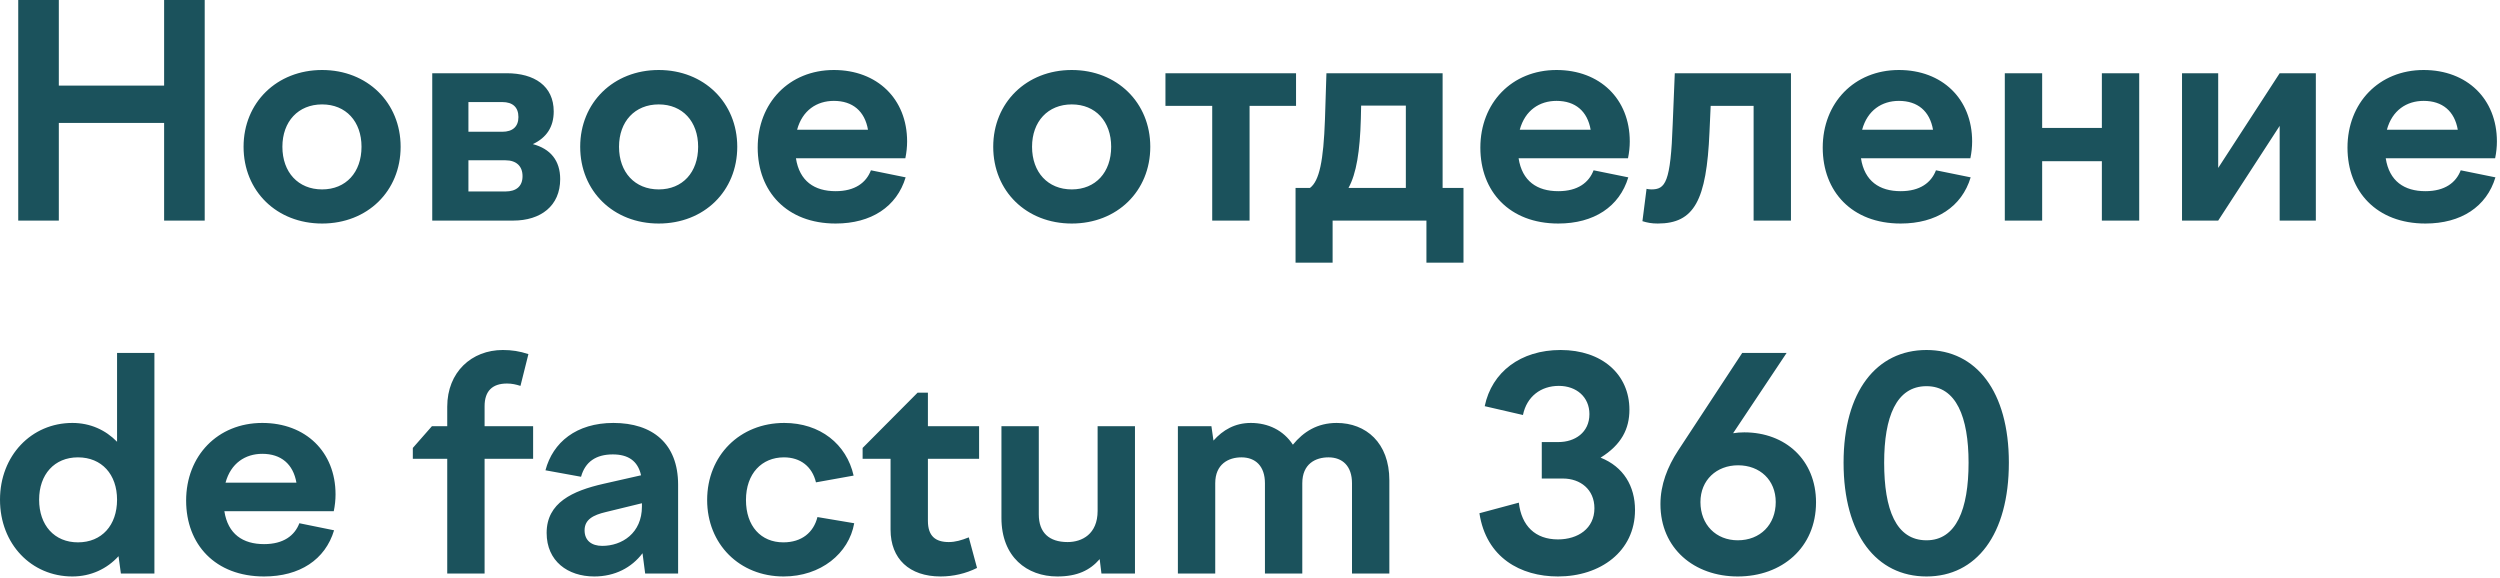 <?xml version="1.0" encoding="UTF-8"?> <svg xmlns="http://www.w3.org/2000/svg" width="255" height="59" viewBox="0 0 255 59" fill="none"><path d="M1.86 22.5V-1.78814e-06H6V8.73H16.74V-1.78814e-06H20.88V22.5H16.74V12.54H6V22.5H1.86ZM32.854 7.14C37.474 7.14 40.864 10.47 40.864 14.97C40.864 19.5 37.474 22.8 32.854 22.8C28.234 22.8 24.844 19.5 24.844 14.97C24.844 10.47 28.234 7.14 32.854 7.14ZM32.854 10.65C30.424 10.65 28.804 12.39 28.804 14.97C28.804 17.58 30.424 19.32 32.854 19.32C35.284 19.32 36.874 17.58 36.874 14.97C36.874 12.39 35.284 10.65 32.854 10.65ZM47.779 19.53H51.559C52.669 19.53 53.299 18.99 53.299 17.97C53.299 16.95 52.669 16.35 51.559 16.35H47.779V19.53ZM51.229 10.41H47.779V13.44H51.229C52.309 13.44 52.879 12.9 52.879 11.94C52.879 10.95 52.309 10.41 51.229 10.41ZM52.339 22.5H44.089V7.47H51.679C54.499 7.47 56.479 8.76 56.479 11.37C56.479 12.93 55.759 14.04 54.349 14.7C56.149 15.18 57.139 16.38 57.139 18.27C57.139 21 55.159 22.5 52.339 22.5ZM67.19 7.14C71.81 7.14 75.2 10.47 75.2 14.97C75.2 19.5 71.81 22.8 67.19 22.8C62.57 22.8 59.18 19.5 59.18 14.97C59.18 10.47 62.57 7.14 67.19 7.14ZM67.19 10.65C64.76 10.65 63.14 12.39 63.14 14.97C63.14 17.58 64.76 19.32 67.19 19.32C69.62 19.32 71.21 17.58 71.21 14.97C71.21 12.39 69.62 10.65 67.19 10.65ZM85.055 10.29C83.315 10.29 81.845 11.25 81.305 13.23H88.535C88.205 11.34 86.975 10.29 85.055 10.29ZM85.235 22.8C80.255 22.8 77.285 19.53 77.285 15.06C77.285 10.5 80.495 7.14 85.055 7.14C89.465 7.14 92.525 10.08 92.525 14.43C92.525 14.97 92.465 15.57 92.345 16.14H81.185C81.545 18.48 83.075 19.5 85.235 19.5C87.215 19.5 88.355 18.63 88.835 17.37L92.375 18.09C91.475 21.09 88.865 22.8 85.235 22.8ZM109.319 7.14C113.939 7.14 117.329 10.47 117.329 14.97C117.329 19.5 113.939 22.8 109.319 22.8C104.699 22.8 101.309 19.5 101.309 14.97C101.309 10.47 104.699 7.14 109.319 7.14ZM109.319 10.65C106.889 10.65 105.269 12.39 105.269 14.97C105.269 17.58 106.889 19.32 109.319 19.32C111.749 19.32 113.339 17.58 113.339 14.97C113.339 12.39 111.749 10.65 109.319 10.65ZM123.646 22.5V10.8H118.876V7.47H132.196V10.8H127.456V22.5H123.646ZM138.836 10.77L138.806 12.12C138.716 15.42 138.356 17.7 137.546 19.17H143.396V10.77H138.836ZM135.926 26.79H132.146V19.17H133.616C134.576 18.45 134.996 16.41 135.146 12.18L135.296 7.47H147.146V19.17H149.276V26.79H145.496V22.5H135.926V26.79ZM158.766 10.29C157.026 10.29 155.556 11.25 155.016 13.23H162.246C161.916 11.34 160.686 10.29 158.766 10.29ZM158.946 22.8C153.966 22.8 150.996 19.53 150.996 15.06C150.996 10.5 154.206 7.14 158.766 7.14C163.176 7.14 166.236 10.08 166.236 14.43C166.236 14.97 166.176 15.57 166.056 16.14H154.896C155.256 18.48 156.786 19.5 158.946 19.5C160.926 19.5 162.066 18.63 162.546 17.37L166.086 18.09C165.186 21.09 162.576 22.8 158.946 22.8ZM167.948 19.26C168.098 19.29 168.218 19.32 168.428 19.32C169.868 19.32 170.408 18.66 170.618 12.6L170.828 7.47H182.678V22.5H178.868V10.8H174.488L174.368 13.47C174.068 20.46 172.808 22.8 169.088 22.8C168.458 22.8 168.008 22.71 167.528 22.56L167.948 19.26ZM193.688 10.29C191.948 10.29 190.478 11.25 189.938 13.23H197.168C196.838 11.34 195.608 10.29 193.688 10.29ZM193.868 22.8C188.888 22.8 185.918 19.53 185.918 15.06C185.918 10.5 189.128 7.14 193.688 7.14C198.098 7.14 201.158 10.08 201.158 14.43C201.158 14.97 201.098 15.57 200.978 16.14H189.818C190.178 18.48 191.708 19.5 193.868 19.5C195.848 19.5 196.988 18.63 197.468 17.37L201.008 18.09C200.108 21.09 197.498 22.8 193.868 22.8ZM204.49 22.5V7.47H208.3V13.05H214.39V7.47H218.2V22.5H214.39V16.44H208.3V22.5H204.49ZM222.566 22.5V7.47H226.256V17.13L232.526 7.47H236.216V22.5H232.526V12.84L226.256 22.5H222.566ZM247.214 10.29C245.474 10.29 244.004 11.25 243.464 13.23H250.694C250.364 11.34 249.134 10.29 247.214 10.29ZM247.394 22.8C242.414 22.8 239.444 19.53 239.444 15.06C239.444 10.5 242.654 7.14 247.214 7.14C251.624 7.14 254.684 10.08 254.684 14.43C254.684 14.97 254.624 15.57 254.504 16.14H243.344C243.704 18.48 245.234 19.5 247.394 19.5C249.374 19.5 250.514 18.63 250.994 17.37L254.534 18.09C253.634 21.09 251.024 22.8 247.394 22.8ZM7.95 46.65C5.55 46.65 3.99 48.39 3.99 50.97C3.99 53.58 5.55 55.32 7.95 55.32C10.38 55.32 11.94 53.58 11.94 50.97C11.94 48.39 10.38 46.65 7.95 46.65ZM15.75 36V58.5H12.33L12.09 56.73C10.92 58.02 9.27 58.8 7.38 58.8C3.21 58.8 0 55.5 0 50.97C0 46.47 3.21 43.14 7.38 43.14C9.21 43.14 10.77 43.86 11.94 45.06V36H15.75ZM26.755 46.29C25.015 46.29 23.545 47.25 23.005 49.23H30.235C29.905 47.34 28.675 46.29 26.755 46.29ZM26.935 58.8C21.955 58.8 18.985 55.53 18.985 51.06C18.985 46.5 22.195 43.14 26.755 43.14C31.165 43.14 34.225 46.08 34.225 50.43C34.225 50.97 34.165 51.57 34.045 52.14H22.885C23.245 54.48 24.775 55.5 26.935 55.5C28.915 55.5 30.055 54.63 30.535 53.37L34.075 54.09C33.175 57.09 30.565 58.8 26.935 58.8ZM54.378 46.8H49.428V58.5H45.618V46.8H42.108V45.69L44.058 43.47H45.618V41.49C45.618 37.95 48.108 35.7 51.288 35.7C52.188 35.7 52.998 35.82 53.898 36.12L53.088 39.36C52.608 39.21 52.218 39.12 51.708 39.12C50.238 39.12 49.428 39.87 49.428 41.43V43.47H54.378V46.8ZM59.627 54.09C59.627 55.14 60.347 55.68 61.427 55.68C63.437 55.68 65.477 54.39 65.477 51.66V51.33L61.787 52.23C60.527 52.53 59.627 52.98 59.627 54.09ZM69.167 58.5H65.807L65.537 56.43C64.427 57.9 62.717 58.8 60.617 58.8C57.917 58.8 55.757 57.24 55.757 54.36C55.757 51.27 58.397 50.07 61.547 49.35L65.387 48.48C65.057 46.98 64.037 46.35 62.507 46.35C60.797 46.35 59.687 47.1 59.267 48.63L55.637 47.97C56.387 45.12 58.787 43.14 62.567 43.14C66.557 43.14 69.167 45.24 69.167 49.44V58.5ZM72.129 51C72.129 46.47 75.459 43.14 79.989 43.14C83.649 43.14 86.349 45.3 87.069 48.51L83.229 49.2C82.839 47.58 81.639 46.65 79.959 46.65C77.709 46.65 76.089 48.3 76.089 51C76.089 53.67 77.619 55.32 79.899 55.32C81.789 55.32 82.989 54.3 83.379 52.74L87.129 53.37C86.589 56.46 83.709 58.8 79.929 58.8C75.429 58.8 72.129 55.5 72.129 51ZM87.987 45.69L93.597 40.05H94.647V43.47H99.867V46.8H94.647V53.13C94.647 54.69 95.427 55.29 96.777 55.29C97.437 55.29 98.067 55.11 98.817 54.81L99.657 57.93C98.517 58.5 97.227 58.8 95.937 58.8C92.757 58.8 90.837 57 90.837 54.03V46.8H87.987V45.69ZM105.957 43.47V52.47C105.957 54.33 107.007 55.29 108.897 55.29C110.367 55.29 111.957 54.48 111.957 52.11V43.47H115.767V58.5H112.347L112.167 57.03C111.177 58.17 109.887 58.8 107.847 58.8C104.757 58.8 102.147 56.82 102.147 52.83V43.47H105.957ZM120.144 58.5V43.47H123.564L123.774 44.94C124.734 43.86 125.964 43.14 127.584 43.14C129.354 43.14 130.914 43.89 131.874 45.36C132.954 44.04 134.364 43.14 136.344 43.14C139.314 43.14 141.714 45.15 141.714 48.99V58.5H137.904V49.29C137.904 47.55 136.944 46.65 135.504 46.65C134.184 46.65 132.834 47.31 132.834 49.29V58.5H129.024V49.29C129.024 47.55 128.064 46.65 126.624 46.65C125.304 46.65 123.954 47.34 123.954 49.29V58.5H120.144ZM158.911 58.8C155.101 58.8 151.591 56.88 150.901 52.35L154.921 51.27C155.191 53.64 156.601 55.02 158.911 55.02C160.951 55.02 162.631 53.91 162.631 51.84C162.631 49.92 161.191 48.81 159.421 48.81H157.261V45.09H158.971C160.621 45.09 162.121 44.13 162.121 42.24C162.121 40.5 160.801 39.36 159.001 39.36C157.171 39.36 155.731 40.44 155.341 42.33L151.441 41.43C152.161 37.95 155.101 35.7 159.181 35.7C163.411 35.7 166.201 38.19 166.201 41.79C166.201 43.74 165.391 45.36 163.261 46.68C165.601 47.61 166.771 49.59 166.771 52.02C166.771 56.25 163.231 58.8 158.911 58.8ZM177.255 55.11C179.535 55.11 181.125 53.52 181.125 51.21C181.125 48.96 179.505 47.46 177.285 47.46C175.095 47.46 173.445 48.96 173.445 51.21C173.445 53.52 175.035 55.11 177.255 55.11ZM177.255 58.8C172.815 58.8 169.365 55.95 169.365 51.42C169.365 49.44 170.085 47.61 171.165 45.96L177.705 36H182.235L176.775 44.19C177.135 44.13 177.525 44.1 177.915 44.1C182.115 44.1 185.235 46.92 185.235 51.24C185.235 55.86 181.755 58.8 177.255 58.8ZM196.504 58.8C191.404 58.8 188.044 54.54 188.044 47.19C188.044 39.93 191.404 35.7 196.504 35.7C201.574 35.7 204.904 39.93 204.904 47.19C204.904 54.54 201.574 58.8 196.504 58.8ZM196.504 39.39C193.414 39.39 192.184 42.54 192.184 47.19C192.184 51.96 193.384 55.11 196.504 55.11C199.534 55.11 200.794 51.96 200.794 47.19C200.794 42.54 199.534 39.39 196.504 39.39Z" fill="#1B525C"></path></svg> 